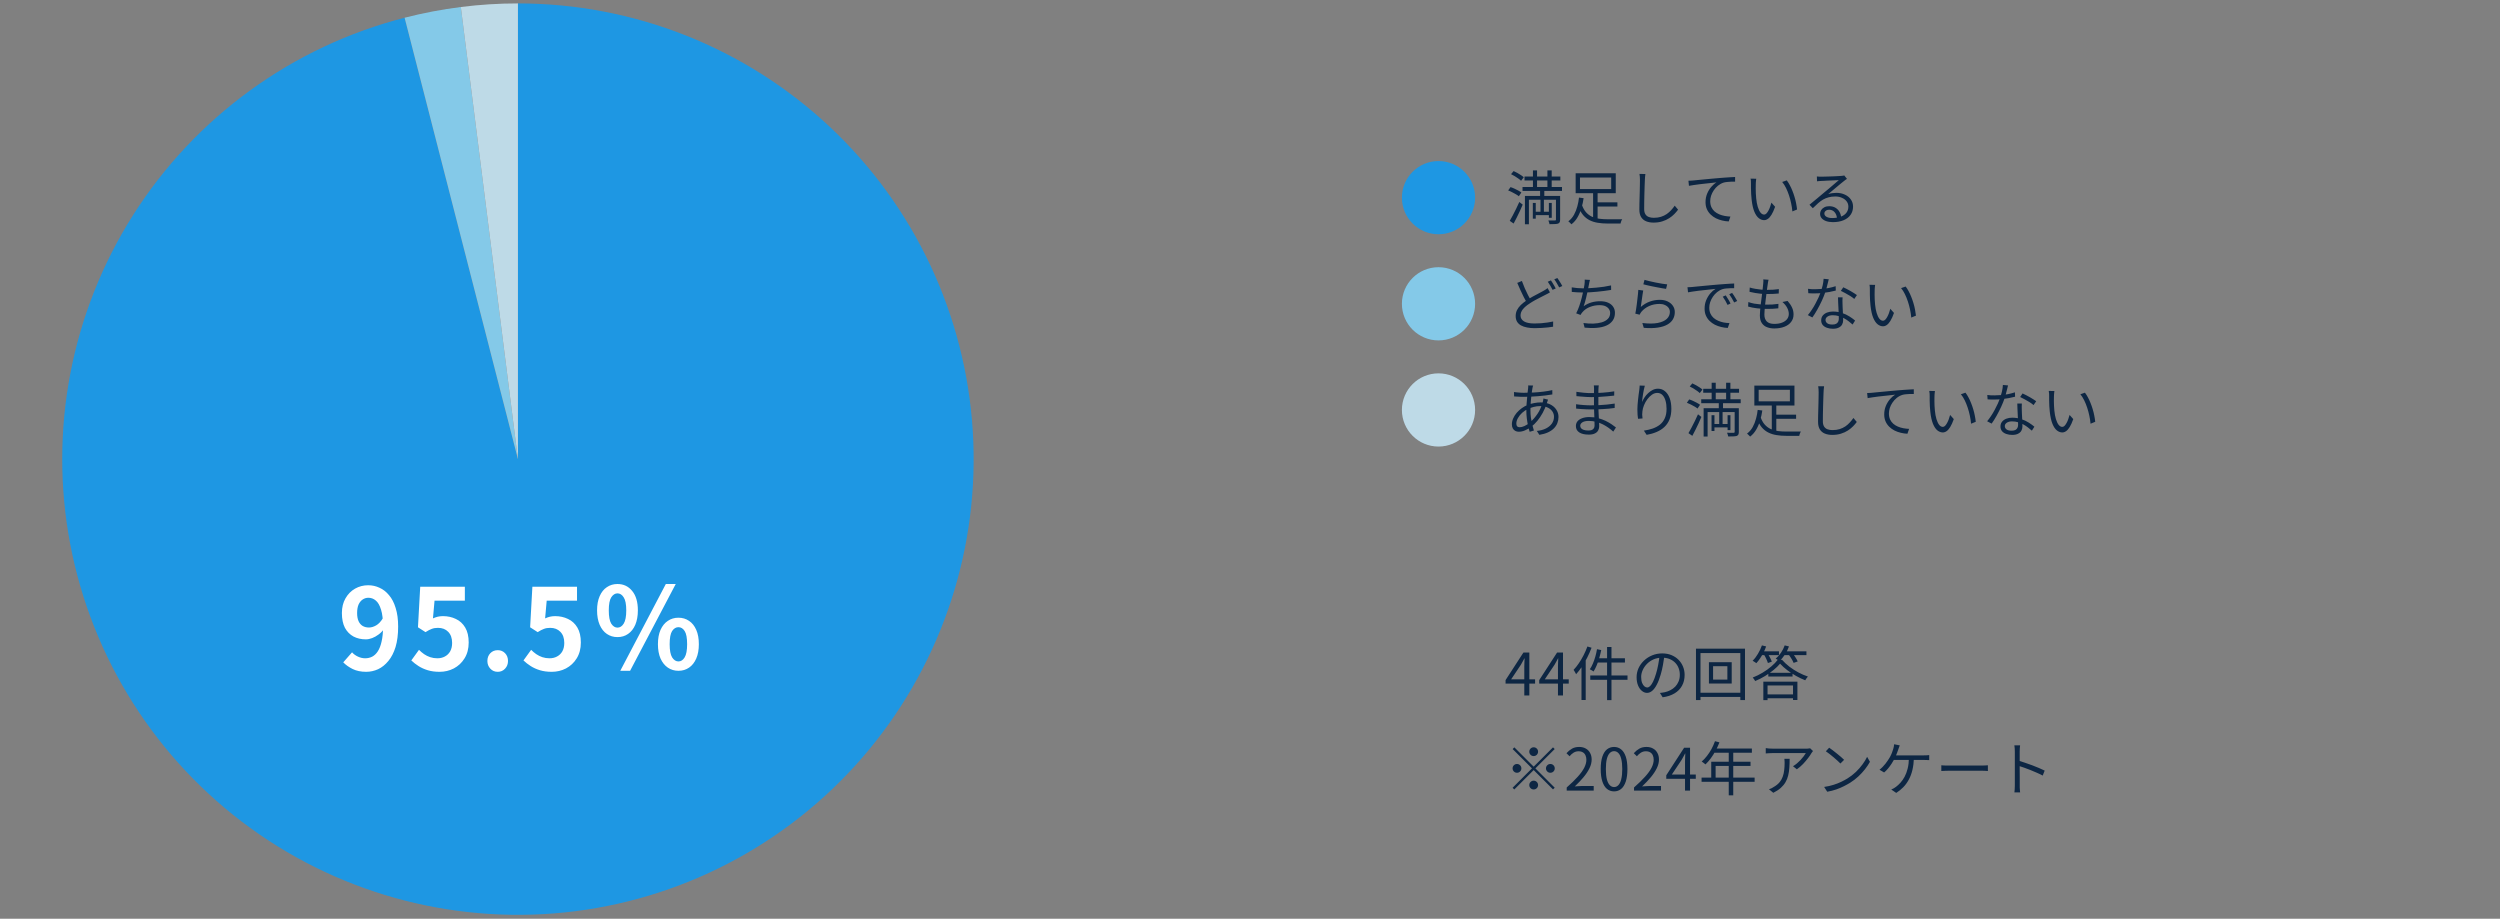 <svg width="683" height="251" viewBox="0 0 683 251" fill="none" xmlns="http://www.w3.org/2000/svg">
<rect x="0" y="0" width="683" height="251" fill="#808080" stroke="none"/>
<circle cx="393" cy="54" r="10" fill="#1E97E3"/>
<path d="M416.498 48.224H426.29V49.296H416.498V48.224ZM415.954 51.088H426.738V52.16H415.954V51.088ZM419.186 57.84H423.586V58.768H419.186V57.84ZM418.802 46.56H419.922V51.968H418.802V46.56ZM422.754 46.56H423.922V51.968H422.754V46.56ZM418.77 55.44H419.57V59.744H418.77V55.44ZM423.154 55.44H423.938V59.504H423.154V55.44ZM425.09 53.52H426.226V59.984C426.226 60.283 426.189 60.517 426.114 60.688C426.04 60.859 425.89 60.992 425.666 61.088C425.442 61.163 425.138 61.205 424.754 61.216C424.381 61.237 423.906 61.248 423.33 61.248C423.309 61.109 423.266 60.939 423.202 60.736C423.149 60.544 423.085 60.373 423.01 60.224C423.426 60.235 423.8 60.24 424.13 60.24C424.472 60.251 424.701 60.251 424.818 60.24C425 60.24 425.09 60.149 425.09 59.968V53.52ZM416.61 53.52H425.554V54.576H417.698V61.264H416.61V53.52ZM412.818 47.584L413.522 46.736C413.853 46.875 414.194 47.045 414.546 47.248C414.898 47.44 415.229 47.643 415.538 47.856C415.848 48.059 416.098 48.251 416.29 48.432L415.554 49.392C415.373 49.2 415.128 48.997 414.818 48.784C414.509 48.56 414.178 48.341 413.826 48.128C413.485 47.915 413.149 47.733 412.818 47.584ZM412.034 52.032L412.674 51.12C413.026 51.227 413.384 51.365 413.746 51.536C414.12 51.696 414.472 51.872 414.802 52.064C415.144 52.245 415.421 52.421 415.634 52.592L414.946 53.616C414.744 53.445 414.477 53.264 414.146 53.072C413.826 52.88 413.48 52.693 413.106 52.512C412.744 52.32 412.386 52.16 412.034 52.032ZM412.466 60.336C412.712 59.92 412.984 59.429 413.282 58.864C413.592 58.288 413.901 57.68 414.21 57.04C414.52 56.4 414.808 55.781 415.074 55.184L416.002 55.904C415.768 56.459 415.512 57.04 415.234 57.648C414.957 58.256 414.669 58.853 414.37 59.44C414.082 60.027 413.8 60.571 413.522 61.072L412.466 60.336ZM420.754 51.808H421.906V54.272H421.794V58.464H420.866V54.272H420.754V51.808ZM435.762 55.28H441.874V56.416H435.762V55.28ZM432.178 55.968C432.466 56.789 432.84 57.461 433.298 57.984C433.757 58.496 434.285 58.896 434.882 59.184C435.49 59.461 436.162 59.653 436.898 59.76C437.634 59.856 438.418 59.904 439.25 59.904C439.357 59.904 439.533 59.904 439.778 59.904C440.034 59.904 440.322 59.904 440.642 59.904C440.973 59.904 441.304 59.904 441.634 59.904C441.976 59.904 442.285 59.904 442.562 59.904C442.84 59.904 443.048 59.899 443.186 59.888C443.122 59.984 443.058 60.101 442.994 60.24C442.941 60.389 442.888 60.533 442.834 60.672C442.792 60.821 442.76 60.955 442.738 61.072H441.97H439.202C438.232 61.072 437.336 61.003 436.514 60.864C435.693 60.736 434.946 60.501 434.274 60.16C433.613 59.829 433.021 59.36 432.498 58.752C431.986 58.133 431.549 57.339 431.186 56.368L432.178 55.968ZM435.234 52.448H436.466V60.416L435.234 60.016V52.448ZM431.65 48.496V51.648H440.178V48.496H431.65ZM430.466 47.344H441.426V52.784H430.466V47.344ZM431.378 53.984L432.642 54.144C432.525 55.008 432.333 55.893 432.066 56.8C431.81 57.696 431.458 58.533 431.01 59.312C430.573 60.091 430.008 60.747 429.314 61.28C429.25 61.205 429.165 61.115 429.058 61.008C428.962 60.901 428.861 60.8 428.754 60.704C428.648 60.608 428.552 60.528 428.466 60.464C429.106 59.984 429.624 59.387 430.018 58.672C430.413 57.947 430.717 57.179 430.93 56.368C431.154 55.547 431.304 54.752 431.378 53.984ZM449.522 47.536C449.48 47.803 449.448 48.075 449.426 48.352C449.405 48.619 449.389 48.885 449.378 49.152C449.357 49.6 449.336 50.155 449.314 50.816C449.293 51.477 449.272 52.181 449.25 52.928C449.229 53.664 449.213 54.4 449.202 55.136C449.192 55.872 449.186 56.533 449.186 57.12C449.186 57.707 449.298 58.176 449.522 58.528C449.746 58.88 450.056 59.131 450.45 59.28C450.845 59.429 451.298 59.504 451.81 59.504C452.536 59.504 453.192 59.413 453.778 59.232C454.365 59.04 454.888 58.789 455.346 58.48C455.805 58.16 456.21 57.803 456.562 57.408C456.925 57.013 457.25 56.608 457.538 56.192L458.45 57.28C458.173 57.664 457.832 58.064 457.426 58.48C457.032 58.885 456.562 59.264 456.018 59.616C455.474 59.968 454.845 60.256 454.13 60.48C453.426 60.704 452.637 60.816 451.762 60.816C451.005 60.816 450.333 60.699 449.746 60.464C449.16 60.229 448.701 59.851 448.37 59.328C448.04 58.805 447.874 58.112 447.874 57.248C447.874 56.768 447.88 56.24 447.89 55.664C447.901 55.077 447.917 54.475 447.938 53.856C447.96 53.237 447.976 52.635 447.986 52.048C447.997 51.451 448.008 50.901 448.018 50.4C448.029 49.899 448.034 49.483 448.034 49.152C448.034 48.853 448.024 48.565 448.002 48.288C447.981 48.011 447.949 47.755 447.906 47.52L449.522 47.536ZM461.278 49.376C461.587 49.365 461.864 49.355 462.11 49.344C462.355 49.323 462.552 49.307 462.702 49.296C462.958 49.264 463.326 49.227 463.806 49.184C464.296 49.131 464.856 49.077 465.486 49.024C466.115 48.96 466.792 48.896 467.518 48.832C468.243 48.768 468.974 48.704 469.71 48.64C470.296 48.587 470.851 48.544 471.374 48.512C471.896 48.469 472.382 48.437 472.83 48.416C473.278 48.384 473.678 48.363 474.03 48.352V49.632C473.731 49.621 473.39 49.621 473.006 49.632C472.622 49.643 472.243 49.669 471.87 49.712C471.496 49.744 471.171 49.803 470.894 49.888C470.328 50.069 469.816 50.347 469.358 50.72C468.91 51.083 468.526 51.504 468.206 51.984C467.886 52.453 467.64 52.949 467.47 53.472C467.31 53.984 467.23 54.475 467.23 54.944C467.23 55.573 467.336 56.123 467.55 56.592C467.763 57.051 468.051 57.44 468.414 57.76C468.787 58.08 469.208 58.341 469.678 58.544C470.158 58.747 470.659 58.896 471.182 58.992C471.704 59.088 472.227 59.147 472.75 59.168L472.286 60.496C471.699 60.475 471.102 60.389 470.494 60.24C469.896 60.101 469.326 59.899 468.782 59.632C468.238 59.355 467.752 59.008 467.326 58.592C466.899 58.176 466.563 57.691 466.318 57.136C466.072 56.581 465.95 55.947 465.95 55.232C465.95 54.4 466.094 53.632 466.382 52.928C466.68 52.213 467.059 51.589 467.518 51.056C467.976 50.523 468.451 50.112 468.942 49.824C468.6 49.867 468.179 49.915 467.678 49.968C467.176 50.021 466.632 50.08 466.046 50.144C465.47 50.197 464.894 50.261 464.318 50.336C463.742 50.411 463.198 50.485 462.686 50.56C462.184 50.624 461.763 50.693 461.422 50.768L461.278 49.376ZM479.806 48.832C479.784 48.96 479.763 49.12 479.742 49.312C479.731 49.504 479.715 49.696 479.694 49.888C479.683 50.08 479.678 50.245 479.678 50.384C479.667 50.715 479.662 51.093 479.662 51.52C479.672 51.936 479.683 52.373 479.694 52.832C479.715 53.28 479.747 53.728 479.79 54.176C479.875 55.061 480.019 55.84 480.222 56.512C480.424 57.173 480.67 57.691 480.958 58.064C481.256 58.437 481.592 58.624 481.966 58.624C482.168 58.624 482.366 58.533 482.558 58.352C482.75 58.16 482.931 57.909 483.102 57.6C483.283 57.28 483.443 56.928 483.582 56.544C483.731 56.149 483.854 55.755 483.95 55.36L484.958 56.496C484.638 57.403 484.312 58.123 483.982 58.656C483.662 59.179 483.331 59.557 482.99 59.792C482.659 60.027 482.312 60.144 481.95 60.144C481.448 60.144 480.963 59.963 480.494 59.6C480.024 59.227 479.619 58.629 479.278 57.808C478.936 56.976 478.691 55.872 478.542 54.496C478.488 54.027 478.446 53.52 478.414 52.976C478.392 52.432 478.376 51.915 478.366 51.424C478.366 50.933 478.366 50.533 478.366 50.224C478.366 50.043 478.36 49.808 478.35 49.52C478.339 49.232 478.307 48.992 478.254 48.8L479.806 48.832ZM488.142 49.28C488.43 49.643 488.702 50.069 488.958 50.56C489.224 51.04 489.464 51.557 489.678 52.112C489.902 52.656 490.099 53.221 490.27 53.808C490.451 54.395 490.595 54.981 490.702 55.568C490.819 56.144 490.904 56.699 490.958 57.232L489.678 57.76C489.614 57.035 489.502 56.299 489.342 55.552C489.182 54.795 488.984 54.064 488.75 53.36C488.515 52.645 488.243 51.973 487.934 51.344C487.624 50.715 487.278 50.171 486.894 49.712L488.142 49.28ZM496.366 48.208C496.547 48.229 496.739 48.245 496.942 48.256C497.155 48.267 497.342 48.272 497.502 48.272C497.662 48.272 497.923 48.267 498.286 48.256C498.659 48.245 499.075 48.235 499.534 48.224C500.003 48.203 500.467 48.187 500.926 48.176C501.395 48.155 501.811 48.133 502.174 48.112C502.547 48.091 502.819 48.075 502.99 48.064C503.224 48.043 503.406 48.021 503.534 48C503.662 47.979 503.768 47.957 503.854 47.936L504.59 48.864C504.451 48.96 504.302 49.061 504.142 49.168C503.992 49.275 503.843 49.392 503.694 49.52C503.491 49.669 503.219 49.888 502.878 50.176C502.536 50.453 502.158 50.768 501.742 51.12C501.336 51.461 500.936 51.797 500.542 52.128C500.147 52.459 499.79 52.757 499.47 53.024C499.843 52.896 500.216 52.811 500.59 52.768C500.974 52.715 501.342 52.688 501.694 52.688C502.579 52.688 503.363 52.853 504.046 53.184C504.739 53.504 505.278 53.947 505.662 54.512C506.056 55.077 506.254 55.723 506.254 56.448C506.254 57.301 506.03 58.048 505.582 58.688C505.134 59.328 504.499 59.819 503.678 60.16C502.856 60.512 501.88 60.688 500.75 60.688C500.024 60.688 499.4 60.592 498.878 60.4C498.355 60.208 497.95 59.941 497.662 59.6C497.384 59.259 497.246 58.864 497.246 58.416C497.246 58.053 497.347 57.712 497.55 57.392C497.752 57.072 498.04 56.816 498.414 56.624C498.787 56.432 499.219 56.336 499.71 56.336C500.424 56.336 501.016 56.485 501.486 56.784C501.955 57.072 502.318 57.456 502.574 57.936C502.83 58.405 502.974 58.912 503.006 59.456L501.854 59.648C501.811 58.965 501.598 58.405 501.214 57.968C500.84 57.52 500.334 57.296 499.694 57.296C499.331 57.296 499.027 57.397 498.782 57.6C498.536 57.803 498.414 58.043 498.414 58.32C498.414 58.704 498.611 59.008 499.006 59.232C499.4 59.456 499.912 59.568 500.542 59.568C501.448 59.568 502.232 59.445 502.894 59.2C503.566 58.955 504.078 58.597 504.43 58.128C504.792 57.659 504.974 57.093 504.974 56.432C504.974 55.909 504.819 55.44 504.51 55.024C504.2 54.608 503.774 54.283 503.23 54.048C502.696 53.803 502.083 53.68 501.39 53.68C500.718 53.68 500.115 53.755 499.582 53.904C499.048 54.043 498.547 54.245 498.078 54.512C497.619 54.779 497.16 55.115 496.702 55.52C496.254 55.915 495.774 56.368 495.262 56.88L494.35 55.936C494.68 55.669 495.043 55.371 495.438 55.04C495.843 54.699 496.248 54.363 496.654 54.032C497.059 53.691 497.432 53.376 497.774 53.088C498.126 52.789 498.419 52.544 498.654 52.352C498.878 52.171 499.155 51.941 499.486 51.664C499.827 51.376 500.179 51.077 500.542 50.768C500.904 50.459 501.246 50.165 501.566 49.888C501.896 49.611 502.163 49.387 502.366 49.216C502.195 49.216 501.944 49.227 501.614 49.248C501.283 49.259 500.915 49.275 500.51 49.296C500.104 49.307 499.699 49.323 499.294 49.344C498.899 49.365 498.536 49.387 498.206 49.408C497.886 49.419 497.64 49.429 497.47 49.44C497.299 49.451 497.123 49.461 496.942 49.472C496.76 49.483 496.584 49.504 496.414 49.536L496.366 48.208Z" fill="#0D2643"/>
<circle cx="393" cy="83" r="10" fill="#84C9E8"/>
<path d="M423.442 79.88C423.272 79.987 423.085 80.093 422.882 80.2C422.68 80.307 422.461 80.419 422.226 80.536C421.864 80.728 421.437 80.947 420.946 81.192C420.456 81.437 419.933 81.709 419.378 82.008C418.834 82.307 418.306 82.632 417.794 82.984C417.048 83.464 416.461 83.971 416.034 84.504C415.618 85.037 415.41 85.608 415.41 86.216C415.41 86.877 415.725 87.405 416.354 87.8C416.984 88.184 417.933 88.376 419.202 88.376C419.789 88.376 420.397 88.355 421.026 88.312C421.656 88.259 422.258 88.189 422.834 88.104C423.421 88.019 423.917 87.928 424.322 87.832L424.306 89.256C423.912 89.331 423.448 89.395 422.914 89.448C422.381 89.512 421.805 89.56 421.186 89.592C420.568 89.635 419.922 89.656 419.25 89.656C418.504 89.656 417.816 89.592 417.186 89.464C416.557 89.347 416.008 89.16 415.538 88.904C415.08 88.648 414.722 88.312 414.466 87.896C414.21 87.469 414.082 86.957 414.082 86.36C414.082 85.773 414.2 85.235 414.434 84.744C414.68 84.243 415.032 83.768 415.49 83.32C415.96 82.872 416.504 82.44 417.122 82.024C417.666 81.651 418.221 81.309 418.786 81C419.352 80.691 419.885 80.408 420.386 80.152C420.898 79.885 421.325 79.656 421.666 79.464C421.89 79.336 422.093 79.213 422.274 79.096C422.456 78.979 422.632 78.851 422.802 78.712L423.442 79.88ZM415.778 76.76C416.024 77.443 416.29 78.115 416.578 78.776C416.866 79.427 417.154 80.035 417.442 80.6C417.73 81.165 417.997 81.661 418.242 82.088L417.154 82.744C416.888 82.307 416.605 81.789 416.306 81.192C416.008 80.595 415.704 79.96 415.394 79.288C415.096 78.616 414.802 77.949 414.514 77.288L415.778 76.76ZM423.714 76.6C423.853 76.792 424.002 77.021 424.162 77.288C424.322 77.544 424.477 77.805 424.626 78.072C424.786 78.339 424.92 78.584 425.026 78.808L424.162 79.192C424.002 78.861 423.8 78.483 423.554 78.056C423.309 77.629 423.074 77.267 422.85 76.968L423.714 76.6ZM425.474 75.96C425.624 76.152 425.778 76.381 425.938 76.648C426.109 76.915 426.274 77.181 426.434 77.448C426.594 77.704 426.722 77.933 426.818 78.136L425.97 78.52C425.789 78.179 425.576 77.8 425.33 77.384C425.096 76.968 424.861 76.611 424.626 76.312L425.474 75.96ZM434.37 76.472C434.306 76.685 434.253 76.909 434.21 77.144C434.168 77.379 434.125 77.603 434.082 77.816C434.029 78.072 433.965 78.392 433.89 78.776C433.826 79.149 433.741 79.56 433.634 80.008C433.538 80.445 433.437 80.888 433.33 81.336C433.224 81.784 433.112 82.211 432.994 82.616C432.888 83.011 432.776 83.357 432.658 83.656C433.362 83.165 434.077 82.819 434.802 82.616C435.538 82.403 436.328 82.296 437.17 82.296C438.024 82.296 438.749 82.429 439.346 82.696C439.944 82.963 440.402 83.336 440.722 83.816C441.042 84.285 441.202 84.835 441.202 85.464C441.202 86.296 441 87 440.594 87.576C440.189 88.152 439.618 88.605 438.882 88.936C438.146 89.267 437.272 89.475 436.258 89.56C435.256 89.656 434.141 89.64 432.914 89.512L432.594 88.248C433.522 88.376 434.418 88.429 435.282 88.408C436.157 88.376 436.936 88.259 437.618 88.056C438.312 87.843 438.861 87.528 439.266 87.112C439.682 86.696 439.89 86.157 439.89 85.496C439.89 84.899 439.645 84.397 439.154 83.992C438.674 83.576 437.965 83.368 437.026 83.368C436.077 83.368 435.186 83.533 434.354 83.864C433.522 84.184 432.84 84.664 432.306 85.304C432.21 85.421 432.12 85.539 432.034 85.656C431.96 85.763 431.885 85.891 431.81 86.04L430.61 85.608C430.92 85.011 431.202 84.344 431.458 83.608C431.714 82.861 431.938 82.109 432.13 81.352C432.322 80.595 432.482 79.901 432.61 79.272C432.738 78.632 432.829 78.115 432.882 77.72C432.914 77.464 432.936 77.235 432.946 77.032C432.957 76.829 432.957 76.616 432.946 76.392L434.37 76.472ZM429.394 78.504C429.821 78.579 430.312 78.643 430.866 78.696C431.432 78.749 431.954 78.776 432.434 78.776C432.946 78.776 433.517 78.76 434.146 78.728C434.776 78.696 435.432 78.648 436.114 78.584C436.797 78.52 437.48 78.44 438.162 78.344C438.856 78.237 439.517 78.115 440.146 77.976L440.162 79.208C439.597 79.304 438.978 79.395 438.306 79.48C437.645 79.565 436.968 79.64 436.274 79.704C435.581 79.768 434.904 79.821 434.242 79.864C433.592 79.896 432.994 79.912 432.45 79.912C431.906 79.912 431.378 79.896 430.866 79.864C430.365 79.832 429.88 79.795 429.41 79.752L429.394 78.504ZM449.282 76.456C449.624 76.563 450.066 76.68 450.61 76.808C451.165 76.936 451.746 77.064 452.354 77.192C452.973 77.309 453.56 77.416 454.114 77.512C454.669 77.597 455.122 77.656 455.474 77.688L455.17 78.92C454.872 78.877 454.504 78.819 454.066 78.744C453.64 78.669 453.181 78.584 452.69 78.488C452.2 78.392 451.714 78.296 451.234 78.2C450.754 78.093 450.317 77.997 449.922 77.912C449.528 77.816 449.208 77.736 448.962 77.672L449.282 76.456ZM448.93 79.368C448.877 79.645 448.818 79.987 448.754 80.392C448.701 80.787 448.642 81.203 448.578 81.64C448.514 82.077 448.456 82.493 448.402 82.888C448.349 83.283 448.301 83.608 448.258 83.864C449.037 83.192 449.858 82.701 450.722 82.392C451.597 82.072 452.514 81.912 453.474 81.912C454.296 81.912 455.01 82.061 455.618 82.36C456.226 82.648 456.701 83.048 457.042 83.56C457.384 84.061 457.554 84.627 457.554 85.256C457.554 85.971 457.389 86.621 457.058 87.208C456.738 87.784 456.232 88.269 455.538 88.664C454.856 89.059 453.981 89.336 452.914 89.496C451.848 89.667 450.568 89.688 449.074 89.56L448.69 88.248C450.386 88.451 451.789 88.445 452.898 88.232C454.008 88.008 454.834 87.635 455.378 87.112C455.933 86.579 456.21 85.949 456.21 85.224C456.21 84.797 456.088 84.419 455.842 84.088C455.597 83.757 455.261 83.501 454.834 83.32C454.418 83.128 453.938 83.032 453.394 83.032C452.349 83.032 451.4 83.224 450.546 83.608C449.704 83.981 449 84.504 448.434 85.176C448.317 85.315 448.221 85.453 448.146 85.592C448.072 85.72 448.008 85.848 447.954 85.976L446.77 85.688C446.834 85.389 446.898 85.032 446.962 84.616C447.026 84.189 447.09 83.736 447.154 83.256C447.218 82.765 447.277 82.275 447.33 81.784C447.394 81.293 447.448 80.824 447.49 80.376C447.533 79.917 447.565 79.523 447.586 79.192L448.93 79.368ZM461.022 78.472C461.32 78.461 461.592 78.451 461.838 78.44C462.094 78.419 462.296 78.403 462.446 78.392C462.702 78.36 463.07 78.323 463.55 78.28C464.04 78.227 464.6 78.173 465.23 78.12C465.859 78.056 466.536 77.992 467.262 77.928C467.987 77.864 468.718 77.8 469.454 77.736C470.04 77.683 470.595 77.64 471.118 77.608C471.64 77.565 472.126 77.533 472.574 77.512C473.022 77.48 473.422 77.459 473.774 77.448V78.728C473.475 78.728 473.134 78.733 472.75 78.744C472.366 78.755 471.987 78.776 471.614 78.808C471.24 78.84 470.915 78.899 470.638 78.984C470.072 79.165 469.56 79.443 469.102 79.816C468.654 80.179 468.27 80.6 467.95 81.08C467.63 81.56 467.384 82.056 467.214 82.568C467.054 83.08 466.974 83.576 466.974 84.056C466.974 84.675 467.08 85.219 467.294 85.688C467.507 86.147 467.795 86.536 468.158 86.856C468.531 87.176 468.952 87.437 469.422 87.64C469.891 87.843 470.387 87.997 470.91 88.104C471.443 88.2 471.971 88.253 472.494 88.264L472.03 89.592C471.432 89.571 470.835 89.485 470.238 89.336C469.64 89.197 469.07 88.995 468.526 88.728C467.982 88.451 467.496 88.104 467.07 87.688C466.643 87.272 466.307 86.787 466.062 86.232C465.816 85.677 465.694 85.043 465.694 84.328C465.694 83.496 465.838 82.728 466.126 82.024C466.424 81.309 466.803 80.685 467.262 80.152C467.72 79.619 468.195 79.208 468.686 78.92C468.344 78.963 467.918 79.011 467.406 79.064C466.904 79.117 466.366 79.176 465.79 79.24C465.214 79.293 464.632 79.357 464.046 79.432C463.47 79.507 462.931 79.581 462.43 79.656C461.928 79.72 461.507 79.789 461.166 79.864L461.022 78.472ZM471.47 80.696C471.587 80.867 471.726 81.085 471.886 81.352C472.056 81.608 472.222 81.875 472.382 82.152C472.542 82.419 472.675 82.675 472.782 82.92L471.966 83.304C471.784 82.909 471.582 82.52 471.358 82.136C471.134 81.741 470.899 81.379 470.654 81.048L471.47 80.696ZM473.214 80.024C473.342 80.195 473.491 80.408 473.662 80.664C473.832 80.92 473.998 81.187 474.158 81.464C474.328 81.731 474.478 81.987 474.606 82.232L473.774 82.632C473.582 82.237 473.368 81.848 473.134 81.464C472.91 81.08 472.675 80.723 472.43 80.392L473.214 80.024ZM483.166 76.424C483.112 76.637 483.07 76.835 483.038 77.016C483.016 77.187 482.99 77.363 482.958 77.544C482.915 77.843 482.862 78.216 482.798 78.664C482.744 79.112 482.68 79.603 482.606 80.136C482.542 80.669 482.472 81.219 482.398 81.784C482.334 82.349 482.27 82.899 482.206 83.432C482.152 83.965 482.11 84.451 482.078 84.888C482.046 85.325 482.03 85.688 482.03 85.976C482.03 86.755 482.248 87.368 482.686 87.816C483.134 88.264 483.811 88.488 484.718 88.488C485.539 88.488 486.243 88.376 486.83 88.152C487.427 87.928 487.886 87.613 488.206 87.208C488.536 86.792 488.702 86.312 488.702 85.768C488.702 85.235 488.558 84.685 488.27 84.12C487.982 83.544 487.544 83.005 486.958 82.504L488.366 82.216C488.91 82.824 489.315 83.421 489.582 84.008C489.859 84.584 489.998 85.219 489.998 85.912C489.998 86.701 489.774 87.384 489.326 87.96C488.888 88.536 488.275 88.973 487.486 89.272C486.696 89.581 485.774 89.736 484.718 89.736C483.992 89.736 483.331 89.619 482.734 89.384C482.147 89.16 481.678 88.787 481.326 88.264C480.974 87.741 480.798 87.043 480.798 86.168C480.798 85.827 480.819 85.379 480.862 84.824C480.915 84.269 480.979 83.667 481.054 83.016C481.139 82.355 481.224 81.683 481.31 81C481.406 80.307 481.486 79.656 481.55 79.048C481.624 78.44 481.678 77.912 481.71 77.464C481.742 77.187 481.758 76.968 481.758 76.808C481.758 76.637 481.747 76.477 481.726 76.328L483.166 76.424ZM478.03 78.552C478.488 78.691 478.99 78.808 479.534 78.904C480.078 79 480.627 79.075 481.182 79.128C481.736 79.171 482.248 79.192 482.718 79.192C483.336 79.192 483.918 79.176 484.462 79.144C485.016 79.112 485.523 79.059 485.982 78.984L485.95 80.184C485.438 80.227 484.931 80.264 484.43 80.296C483.928 80.317 483.352 80.328 482.702 80.328C482.232 80.328 481.72 80.307 481.166 80.264C480.611 80.211 480.056 80.136 479.502 80.04C478.947 79.944 478.435 79.837 477.966 79.72L478.03 78.552ZM477.646 82.52C478.158 82.701 478.696 82.845 479.262 82.952C479.838 83.048 480.403 83.117 480.958 83.16C481.512 83.203 482.04 83.224 482.542 83.224C483.086 83.224 483.635 83.213 484.19 83.192C484.755 83.16 485.315 83.101 485.87 83.016L485.838 84.232C485.315 84.296 484.798 84.339 484.286 84.36C483.774 84.381 483.246 84.392 482.702 84.392C481.838 84.392 480.947 84.339 480.03 84.232C479.123 84.125 478.307 83.965 477.582 83.752L477.646 82.52ZM493.95 78.904C494.248 78.947 494.563 78.979 494.894 79C495.224 79.011 495.56 79.016 495.902 79.016C496.488 79.016 497.091 78.989 497.71 78.936C498.339 78.883 498.974 78.797 499.614 78.68C500.254 78.552 500.883 78.387 501.502 78.184L501.534 79.384C501.011 79.523 500.435 79.651 499.806 79.768C499.187 79.885 498.542 79.981 497.87 80.056C497.208 80.12 496.552 80.152 495.902 80.152C495.614 80.152 495.304 80.152 494.974 80.152C494.654 80.141 494.339 80.125 494.03 80.104L493.95 78.904ZM499.614 76.296C499.55 76.552 499.47 76.877 499.374 77.272C499.278 77.667 499.171 78.083 499.054 78.52C498.947 78.947 498.83 79.352 498.702 79.736C498.446 80.504 498.12 81.315 497.726 82.168C497.331 83.011 496.91 83.832 496.462 84.632C496.014 85.432 495.571 86.131 495.134 86.728L493.902 86.088C494.254 85.672 494.606 85.197 494.958 84.664C495.32 84.131 495.656 83.571 495.966 82.984C496.286 82.397 496.574 81.821 496.83 81.256C497.086 80.691 497.299 80.173 497.47 79.704C497.64 79.192 497.8 78.616 497.95 77.976C498.099 77.325 498.184 76.723 498.206 76.168L499.614 76.296ZM503.39 81.24C503.379 81.571 503.368 81.869 503.358 82.136C503.358 82.392 503.363 82.669 503.374 82.968C503.384 83.224 503.395 83.555 503.406 83.96C503.427 84.355 503.448 84.776 503.47 85.224C503.491 85.661 503.507 86.083 503.518 86.488C503.539 86.893 503.55 87.229 503.55 87.496C503.55 87.923 503.454 88.312 503.262 88.664C503.07 89.016 502.766 89.293 502.35 89.496C501.944 89.709 501.411 89.816 500.75 89.816C500.163 89.816 499.63 89.731 499.15 89.56C498.67 89.4 498.28 89.149 497.982 88.808C497.694 88.467 497.55 88.035 497.55 87.512C497.55 87.011 497.688 86.584 497.966 86.232C498.254 85.869 498.638 85.592 499.118 85.4C499.608 85.208 500.152 85.112 500.75 85.112C501.646 85.112 502.467 85.24 503.214 85.496C503.971 85.741 504.648 86.056 505.246 86.44C505.854 86.824 506.376 87.203 506.814 87.576L506.126 88.664C505.816 88.387 505.47 88.099 505.086 87.8C504.712 87.501 504.296 87.229 503.838 86.984C503.379 86.728 502.888 86.52 502.366 86.36C501.843 86.2 501.288 86.12 500.702 86.12C500.115 86.12 499.64 86.243 499.278 86.488C498.915 86.733 498.734 87.037 498.734 87.4C498.734 87.773 498.888 88.077 499.198 88.312C499.507 88.547 499.971 88.664 500.59 88.664C501.038 88.664 501.39 88.595 501.646 88.456C501.902 88.307 502.083 88.115 502.19 87.88C502.307 87.635 502.366 87.368 502.366 87.08C502.366 86.781 502.355 86.392 502.334 85.912C502.323 85.432 502.302 84.92 502.27 84.376C502.248 83.821 502.222 83.272 502.19 82.728C502.168 82.173 502.152 81.677 502.142 81.24H503.39ZM506.59 81.672C506.302 81.416 505.939 81.149 505.502 80.872C505.064 80.595 504.611 80.333 504.142 80.088C503.683 79.832 503.278 79.624 502.926 79.464L503.582 78.488C503.87 78.616 504.19 78.771 504.542 78.952C504.894 79.133 505.246 79.325 505.598 79.528C505.95 79.731 506.275 79.928 506.574 80.12C506.883 80.301 507.128 80.467 507.31 80.616L506.59 81.672ZM512.286 77.832C512.264 77.96 512.243 78.12 512.222 78.312C512.211 78.504 512.195 78.696 512.174 78.888C512.163 79.08 512.158 79.245 512.158 79.384C512.147 79.715 512.142 80.093 512.142 80.52C512.152 80.936 512.163 81.373 512.174 81.832C512.195 82.28 512.227 82.728 512.27 83.176C512.355 84.061 512.499 84.84 512.702 85.512C512.904 86.173 513.15 86.691 513.438 87.064C513.736 87.437 514.072 87.624 514.446 87.624C514.648 87.624 514.846 87.533 515.038 87.352C515.23 87.16 515.411 86.909 515.582 86.6C515.763 86.28 515.923 85.928 516.062 85.544C516.211 85.149 516.334 84.755 516.43 84.36L517.438 85.496C517.118 86.403 516.792 87.123 516.462 87.656C516.142 88.179 515.811 88.557 515.47 88.792C515.139 89.027 514.792 89.144 514.43 89.144C513.928 89.144 513.443 88.963 512.974 88.6C512.504 88.227 512.099 87.629 511.758 86.808C511.416 85.976 511.171 84.872 511.022 83.496C510.968 83.027 510.926 82.52 510.894 81.976C510.872 81.432 510.856 80.915 510.846 80.424C510.846 79.933 510.846 79.533 510.846 79.224C510.846 79.043 510.84 78.808 510.83 78.52C510.819 78.232 510.787 77.992 510.734 77.8L512.286 77.832ZM520.622 78.28C520.91 78.643 521.182 79.069 521.438 79.56C521.704 80.04 521.944 80.557 522.158 81.112C522.382 81.656 522.579 82.221 522.75 82.808C522.931 83.395 523.075 83.981 523.182 84.568C523.299 85.144 523.384 85.699 523.438 86.232L522.158 86.76C522.094 86.035 521.982 85.299 521.822 84.552C521.662 83.795 521.464 83.064 521.23 82.36C520.995 81.645 520.723 80.973 520.414 80.344C520.104 79.715 519.758 79.171 519.374 78.712L520.622 78.28Z" fill="#0D2643"/>
<circle cx="393" cy="112" r="10" fill="#BEDAE7"/>
<path d="M418.854 105.328C418.812 105.424 418.774 105.541 418.742 105.68C418.721 105.808 418.694 105.931 418.662 106.048C418.577 106.485 418.492 107.04 418.406 107.712C418.321 108.384 418.252 109.104 418.198 109.872C418.145 110.629 418.118 111.376 418.118 112.112C418.118 112.795 418.161 113.461 418.246 114.112C418.342 114.763 418.46 115.387 418.598 115.984C418.748 116.571 418.902 117.115 419.062 117.616L417.91 117.968C417.75 117.488 417.601 116.933 417.462 116.304C417.324 115.664 417.212 114.997 417.126 114.304C417.041 113.6 416.998 112.912 416.998 112.24C416.998 111.685 417.014 111.12 417.046 110.544C417.089 109.968 417.137 109.408 417.19 108.864C417.244 108.309 417.292 107.792 417.334 107.312C417.388 106.832 417.436 106.416 417.478 106.064C417.489 105.925 417.5 105.787 417.51 105.648C417.521 105.509 417.521 105.392 417.51 105.296L418.854 105.328ZM416.262 107.312C417.201 107.312 418.129 107.285 419.046 107.232C419.964 107.179 420.844 107.099 421.686 106.992C422.54 106.885 423.34 106.747 424.086 106.576L424.102 107.76C423.526 107.856 422.902 107.947 422.23 108.032C421.569 108.107 420.892 108.176 420.198 108.24C419.505 108.293 418.822 108.336 418.15 108.368C417.478 108.4 416.844 108.416 416.246 108.416C416.022 108.416 415.75 108.411 415.43 108.4C415.11 108.379 414.79 108.363 414.47 108.352C414.15 108.331 413.878 108.315 413.654 108.304L413.622 107.104C413.814 107.136 414.076 107.168 414.406 107.2C414.737 107.232 415.073 107.259 415.414 107.28C415.756 107.301 416.038 107.312 416.262 107.312ZM422.934 109.184C422.902 109.248 422.865 109.339 422.822 109.456C422.79 109.563 422.753 109.675 422.71 109.792C422.678 109.899 422.646 110 422.614 110.096C422.294 111.077 421.91 111.979 421.462 112.8C421.014 113.611 420.529 114.336 420.006 114.976C419.484 115.605 418.945 116.133 418.39 116.56C417.868 116.955 417.302 117.285 416.694 117.552C416.086 117.819 415.5 117.952 414.934 117.952C414.593 117.952 414.278 117.877 413.99 117.728C413.702 117.579 413.473 117.355 413.302 117.056C413.132 116.757 413.046 116.384 413.046 115.936C413.046 115.392 413.164 114.853 413.398 114.32C413.633 113.776 413.953 113.264 414.358 112.784C414.774 112.304 415.244 111.877 415.766 111.504C416.3 111.12 416.865 110.811 417.462 110.576C417.985 110.384 418.55 110.229 419.158 110.112C419.777 109.995 420.342 109.936 420.854 109.936C421.868 109.936 422.742 110.112 423.478 110.464C424.214 110.816 424.78 111.296 425.174 111.904C425.58 112.501 425.782 113.173 425.782 113.92C425.782 114.496 425.681 115.045 425.478 115.568C425.286 116.091 424.977 116.571 424.55 117.008C424.134 117.435 423.596 117.803 422.934 118.112C422.273 118.421 421.478 118.651 420.55 118.8L419.862 117.728C420.833 117.632 421.665 117.408 422.358 117.056C423.052 116.704 423.59 116.256 423.974 115.712C424.358 115.168 424.55 114.549 424.55 113.856C424.55 113.333 424.406 112.853 424.118 112.416C423.83 111.979 423.409 111.627 422.854 111.36C422.31 111.083 421.638 110.944 420.838 110.944C420.166 110.944 419.542 111.024 418.966 111.184C418.401 111.344 417.916 111.515 417.51 111.696C416.913 111.963 416.364 112.32 415.862 112.768C415.372 113.216 414.982 113.701 414.694 114.224C414.406 114.736 414.262 115.237 414.262 115.728C414.262 116.059 414.337 116.309 414.486 116.48C414.646 116.64 414.876 116.72 415.174 116.72C415.569 116.72 416.012 116.608 416.502 116.384C417.004 116.16 417.516 115.819 418.038 115.36C418.753 114.741 419.414 113.984 420.022 113.088C420.641 112.192 421.132 111.093 421.494 109.792C421.516 109.707 421.537 109.611 421.558 109.504C421.58 109.397 421.601 109.285 421.622 109.168C421.654 109.051 421.67 108.949 421.67 108.864L422.934 109.184ZM436.79 105.296C436.769 105.435 436.748 105.589 436.726 105.76C436.716 105.931 436.705 106.133 436.694 106.368C436.694 106.528 436.689 106.768 436.678 107.088C436.678 107.408 436.678 107.771 436.678 108.176C436.678 108.571 436.678 108.971 436.678 109.376C436.678 109.781 436.678 110.155 436.678 110.496C436.678 111.029 436.689 111.589 436.71 112.176C436.732 112.763 436.758 113.333 436.79 113.888C436.822 114.443 436.849 114.949 436.87 115.408C436.892 115.867 436.902 116.229 436.902 116.496C436.902 116.869 436.812 117.227 436.63 117.568C436.46 117.909 436.166 118.187 435.75 118.4C435.345 118.624 434.79 118.736 434.086 118.736C432.934 118.736 432.054 118.533 431.446 118.128C430.838 117.733 430.534 117.152 430.534 116.384C430.534 115.893 430.678 115.467 430.966 115.104C431.265 114.741 431.692 114.459 432.246 114.256C432.801 114.043 433.462 113.936 434.23 113.936C435.073 113.936 435.862 114.037 436.598 114.24C437.345 114.432 438.028 114.677 438.646 114.976C439.265 115.275 439.814 115.589 440.294 115.92C440.774 116.24 441.169 116.528 441.478 116.784L440.742 117.92C440.38 117.579 439.958 117.237 439.478 116.896C439.009 116.555 438.492 116.24 437.926 115.952C437.372 115.664 436.769 115.435 436.118 115.264C435.478 115.083 434.796 114.992 434.07 114.992C433.302 114.992 432.716 115.12 432.31 115.376C431.916 115.632 431.718 115.947 431.718 116.32C431.718 116.555 431.793 116.773 431.942 116.976C432.092 117.168 432.332 117.323 432.662 117.44C432.993 117.557 433.42 117.616 433.942 117.616C434.252 117.616 434.534 117.579 434.79 117.504C435.046 117.419 435.249 117.275 435.398 117.072C435.558 116.869 435.638 116.587 435.638 116.224C435.638 115.915 435.628 115.515 435.606 115.024C435.596 114.523 435.58 113.995 435.558 113.44C435.537 112.875 435.516 112.331 435.494 111.808C435.484 111.285 435.478 110.848 435.478 110.496C435.478 110.133 435.478 109.765 435.478 109.392C435.478 109.008 435.478 108.629 435.478 108.256C435.478 107.883 435.478 107.525 435.478 107.184C435.489 106.843 435.494 106.533 435.494 106.256C435.494 106.128 435.489 105.963 435.478 105.76C435.468 105.557 435.452 105.403 435.43 105.296H436.79ZM430.662 107.04C430.929 107.083 431.238 107.125 431.59 107.168C431.942 107.211 432.31 107.253 432.694 107.296C433.089 107.328 433.462 107.355 433.814 107.376C434.177 107.387 434.492 107.392 434.758 107.392C435.772 107.392 436.806 107.355 437.862 107.28C438.929 107.205 439.98 107.083 441.014 106.912L440.998 108.08C440.412 108.144 439.772 108.208 439.078 108.272C438.385 108.336 437.67 108.389 436.934 108.432C436.209 108.475 435.489 108.496 434.774 108.496C434.401 108.496 433.958 108.48 433.446 108.448C432.934 108.416 432.428 108.379 431.926 108.336C431.436 108.293 431.02 108.256 430.678 108.224L430.662 107.04ZM430.582 110.432C430.87 110.475 431.19 110.517 431.542 110.56C431.894 110.603 432.257 110.635 432.63 110.656C433.004 110.677 433.361 110.699 433.702 110.72C434.044 110.731 434.348 110.736 434.614 110.736C435.393 110.736 436.145 110.72 436.87 110.688C437.606 110.645 438.326 110.592 439.03 110.528C439.745 110.453 440.449 110.363 441.142 110.256L441.126 111.456C440.593 111.531 440.06 111.595 439.526 111.648C439.004 111.691 438.476 111.728 437.942 111.76C437.42 111.792 436.881 111.819 436.326 111.84C435.782 111.851 435.206 111.856 434.598 111.856C434.236 111.856 433.814 111.845 433.334 111.824C432.865 111.803 432.385 111.776 431.894 111.744C431.414 111.712 430.982 111.675 430.598 111.632L430.582 110.432ZM449.366 105.376C449.281 105.675 449.196 106.021 449.11 106.416C449.036 106.8 448.961 107.205 448.886 107.632C448.822 108.048 448.764 108.448 448.71 108.832C448.668 109.216 448.636 109.547 448.614 109.824C448.785 109.419 449.009 109.003 449.286 108.576C449.564 108.149 449.894 107.76 450.278 107.408C450.662 107.045 451.078 106.752 451.526 106.528C451.985 106.304 452.465 106.192 452.966 106.192C453.681 106.192 454.31 106.416 454.854 106.864C455.409 107.312 455.841 107.947 456.15 108.768C456.46 109.589 456.614 110.56 456.614 111.68C456.614 112.789 456.449 113.755 456.118 114.576C455.788 115.387 455.324 116.075 454.726 116.64C454.129 117.205 453.414 117.664 452.582 118.016C451.761 118.368 450.854 118.629 449.862 118.8L449.11 117.648C449.974 117.52 450.78 117.328 451.526 117.072C452.284 116.805 452.945 116.448 453.51 116C454.076 115.541 454.513 114.96 454.822 114.256C455.142 113.552 455.302 112.699 455.302 111.696C455.302 110.853 455.206 110.107 455.014 109.456C454.822 108.795 454.54 108.277 454.166 107.904C453.793 107.531 453.324 107.344 452.758 107.344C452.257 107.344 451.777 107.504 451.318 107.824C450.86 108.144 450.438 108.56 450.054 109.072C449.681 109.573 449.377 110.117 449.142 110.704C448.908 111.28 448.764 111.829 448.71 112.352C448.668 112.661 448.646 112.965 448.646 113.264C448.657 113.563 448.689 113.915 448.742 114.32L447.51 114.416C447.468 114.117 447.425 113.749 447.382 113.312C447.35 112.875 447.334 112.395 447.334 111.872C447.334 111.499 447.35 111.083 447.382 110.624C447.425 110.155 447.468 109.685 447.51 109.216C447.564 108.736 447.617 108.277 447.67 107.84C447.734 107.403 447.788 107.024 447.83 106.704C447.862 106.459 447.889 106.224 447.91 106C447.932 105.765 447.948 105.541 447.958 105.328L449.366 105.376ZM465.318 106.224H475.11V107.296H465.318V106.224ZM464.774 109.088H475.558V110.16H464.774V109.088ZM468.006 115.84H472.406V116.768H468.006V115.84ZM467.622 104.56H468.742V109.968H467.622V104.56ZM471.574 104.56H472.742V109.968H471.574V104.56ZM467.59 113.44H468.39V117.744H467.59V113.44ZM471.974 113.44H472.758V117.504H471.974V113.44ZM473.91 111.52H475.046V117.984C475.046 118.283 475.009 118.517 474.934 118.688C474.86 118.859 474.71 118.992 474.486 119.088C474.262 119.163 473.958 119.205 473.574 119.216C473.201 119.237 472.726 119.248 472.15 119.248C472.129 119.109 472.086 118.939 472.022 118.736C471.969 118.544 471.905 118.373 471.83 118.224C472.246 118.235 472.62 118.24 472.95 118.24C473.292 118.251 473.521 118.251 473.638 118.24C473.82 118.24 473.91 118.149 473.91 117.968V111.52ZM465.43 111.52H474.374V112.576H466.518V119.264H465.43V111.52ZM461.638 105.584L462.342 104.736C462.673 104.875 463.014 105.045 463.366 105.248C463.718 105.44 464.049 105.643 464.358 105.856C464.668 106.059 464.918 106.251 465.11 106.432L464.374 107.392C464.193 107.2 463.948 106.997 463.638 106.784C463.329 106.56 462.998 106.341 462.646 106.128C462.305 105.915 461.969 105.733 461.638 105.584ZM460.854 110.032L461.494 109.12C461.846 109.227 462.204 109.365 462.566 109.536C462.94 109.696 463.292 109.872 463.622 110.064C463.964 110.245 464.241 110.421 464.454 110.592L463.766 111.616C463.564 111.445 463.297 111.264 462.966 111.072C462.646 110.88 462.3 110.693 461.926 110.512C461.564 110.32 461.206 110.16 460.854 110.032ZM461.286 118.336C461.532 117.92 461.804 117.429 462.102 116.864C462.412 116.288 462.721 115.68 463.03 115.04C463.34 114.4 463.628 113.781 463.894 113.184L464.822 113.904C464.588 114.459 464.332 115.04 464.054 115.648C463.777 116.256 463.489 116.853 463.19 117.44C462.902 118.027 462.62 118.571 462.342 119.072L461.286 118.336ZM469.574 109.808H470.726V112.272H470.614V116.464H469.686V112.272H469.574V109.808ZM484.582 113.28H490.694V114.416H484.582V113.28ZM480.998 113.968C481.286 114.789 481.66 115.461 482.118 115.984C482.577 116.496 483.105 116.896 483.702 117.184C484.31 117.461 484.982 117.653 485.718 117.76C486.454 117.856 487.238 117.904 488.07 117.904C488.177 117.904 488.353 117.904 488.598 117.904C488.854 117.904 489.142 117.904 489.462 117.904C489.793 117.904 490.124 117.904 490.454 117.904C490.796 117.904 491.105 117.904 491.382 117.904C491.66 117.904 491.868 117.899 492.006 117.888C491.942 117.984 491.878 118.101 491.814 118.24C491.761 118.389 491.708 118.533 491.654 118.672C491.612 118.821 491.58 118.955 491.558 119.072H490.79H488.022C487.052 119.072 486.156 119.003 485.334 118.864C484.513 118.736 483.766 118.501 483.094 118.16C482.433 117.829 481.841 117.36 481.318 116.752C480.806 116.133 480.369 115.339 480.006 114.368L480.998 113.968ZM484.054 110.448H485.286V118.416L484.054 118.016V110.448ZM480.47 106.496V109.648H488.998V106.496H480.47ZM479.286 105.344H490.246V110.784H479.286V105.344ZM480.198 111.984L481.462 112.144C481.345 113.008 481.153 113.893 480.886 114.8C480.63 115.696 480.278 116.533 479.83 117.312C479.393 118.091 478.828 118.747 478.134 119.28C478.07 119.205 477.985 119.115 477.878 119.008C477.782 118.901 477.681 118.8 477.574 118.704C477.468 118.608 477.372 118.528 477.286 118.464C477.926 117.984 478.444 117.387 478.838 116.672C479.233 115.947 479.537 115.179 479.75 114.368C479.974 113.547 480.124 112.752 480.198 111.984ZM498.342 105.536C498.3 105.803 498.268 106.075 498.246 106.352C498.225 106.619 498.209 106.885 498.198 107.152C498.177 107.6 498.156 108.155 498.134 108.816C498.113 109.477 498.092 110.181 498.07 110.928C498.049 111.664 498.033 112.4 498.022 113.136C498.012 113.872 498.006 114.533 498.006 115.12C498.006 115.707 498.118 116.176 498.342 116.528C498.566 116.88 498.876 117.131 499.27 117.28C499.665 117.429 500.118 117.504 500.63 117.504C501.356 117.504 502.012 117.413 502.598 117.232C503.185 117.04 503.708 116.789 504.166 116.48C504.625 116.16 505.03 115.803 505.382 115.408C505.745 115.013 506.07 114.608 506.358 114.192L507.27 115.28C506.993 115.664 506.652 116.064 506.246 116.48C505.852 116.885 505.382 117.264 504.838 117.616C504.294 117.968 503.665 118.256 502.95 118.48C502.246 118.704 501.457 118.816 500.582 118.816C499.825 118.816 499.153 118.699 498.566 118.464C497.98 118.229 497.521 117.851 497.19 117.328C496.86 116.805 496.694 116.112 496.694 115.248C496.694 114.768 496.7 114.24 496.71 113.664C496.721 113.077 496.737 112.475 496.758 111.856C496.78 111.237 496.796 110.635 496.806 110.048C496.817 109.451 496.828 108.901 496.838 108.4C496.849 107.899 496.854 107.483 496.854 107.152C496.854 106.853 496.844 106.565 496.822 106.288C496.801 106.011 496.769 105.755 496.726 105.52L498.342 105.536ZM510.098 107.376C510.407 107.365 510.684 107.355 510.93 107.344C511.175 107.323 511.372 107.307 511.522 107.296C511.778 107.264 512.146 107.227 512.626 107.184C513.116 107.131 513.676 107.077 514.306 107.024C514.935 106.96 515.612 106.896 516.338 106.832C517.063 106.768 517.794 106.704 518.53 106.64C519.116 106.587 519.671 106.544 520.194 106.512C520.716 106.469 521.202 106.437 521.65 106.416C522.098 106.384 522.498 106.363 522.85 106.352V107.632C522.551 107.621 522.21 107.621 521.826 107.632C521.442 107.643 521.063 107.669 520.69 107.712C520.316 107.744 519.991 107.803 519.714 107.888C519.148 108.069 518.636 108.347 518.178 108.72C517.73 109.083 517.346 109.504 517.026 109.984C516.706 110.453 516.46 110.949 516.29 111.472C516.13 111.984 516.05 112.475 516.05 112.944C516.05 113.573 516.156 114.123 516.37 114.592C516.583 115.051 516.871 115.44 517.234 115.76C517.607 116.08 518.028 116.341 518.498 116.544C518.978 116.747 519.479 116.896 520.002 116.992C520.524 117.088 521.047 117.147 521.57 117.168L521.106 118.496C520.519 118.475 519.922 118.389 519.314 118.24C518.716 118.101 518.146 117.899 517.602 117.632C517.058 117.355 516.572 117.008 516.146 116.592C515.719 116.176 515.383 115.691 515.138 115.136C514.892 114.581 514.77 113.947 514.77 113.232C514.77 112.4 514.914 111.632 515.202 110.928C515.5 110.213 515.879 109.589 516.338 109.056C516.796 108.523 517.271 108.112 517.762 107.824C517.42 107.867 516.999 107.915 516.498 107.968C515.996 108.021 515.452 108.08 514.866 108.144C514.29 108.197 513.714 108.261 513.138 108.336C512.562 108.411 512.018 108.485 511.506 108.56C511.004 108.624 510.583 108.693 510.242 108.768L510.098 107.376ZM528.626 106.832C528.604 106.96 528.583 107.12 528.562 107.312C528.551 107.504 528.535 107.696 528.514 107.888C528.503 108.08 528.498 108.245 528.498 108.384C528.487 108.715 528.482 109.093 528.482 109.52C528.492 109.936 528.503 110.373 528.514 110.832C528.535 111.28 528.567 111.728 528.61 112.176C528.695 113.061 528.839 113.84 529.042 114.512C529.244 115.173 529.49 115.691 529.778 116.064C530.076 116.437 530.412 116.624 530.786 116.624C530.988 116.624 531.186 116.533 531.378 116.352C531.57 116.16 531.751 115.909 531.922 115.6C532.103 115.28 532.263 114.928 532.402 114.544C532.551 114.149 532.674 113.755 532.77 113.36L533.778 114.496C533.458 115.403 533.132 116.123 532.802 116.656C532.482 117.179 532.151 117.557 531.81 117.792C531.479 118.027 531.132 118.144 530.77 118.144C530.268 118.144 529.783 117.963 529.314 117.6C528.844 117.227 528.439 116.629 528.098 115.808C527.756 114.976 527.511 113.872 527.362 112.496C527.308 112.027 527.266 111.52 527.234 110.976C527.212 110.432 527.196 109.915 527.186 109.424C527.186 108.933 527.186 108.533 527.186 108.224C527.186 108.043 527.18 107.808 527.17 107.52C527.159 107.232 527.127 106.992 527.074 106.8L528.626 106.832ZM536.962 107.28C537.25 107.643 537.522 108.069 537.778 108.56C538.044 109.04 538.284 109.557 538.498 110.112C538.722 110.656 538.919 111.221 539.09 111.808C539.271 112.395 539.415 112.981 539.522 113.568C539.639 114.144 539.724 114.699 539.778 115.232L538.498 115.76C538.434 115.035 538.322 114.299 538.162 113.552C538.002 112.795 537.804 112.064 537.57 111.36C537.335 110.645 537.063 109.973 536.754 109.344C536.444 108.715 536.098 108.171 535.714 107.712L536.962 107.28ZM542.93 107.904C543.228 107.947 543.543 107.979 543.874 108C544.204 108.011 544.54 108.016 544.882 108.016C545.468 108.016 546.071 107.989 546.69 107.936C547.319 107.883 547.954 107.797 548.594 107.68C549.234 107.552 549.863 107.387 550.482 107.184L550.514 108.384C549.991 108.523 549.415 108.651 548.786 108.768C548.167 108.885 547.522 108.981 546.85 109.056C546.188 109.12 545.532 109.152 544.882 109.152C544.594 109.152 544.284 109.152 543.954 109.152C543.634 109.141 543.319 109.125 543.01 109.104L542.93 107.904ZM548.594 105.296C548.53 105.552 548.45 105.877 548.354 106.272C548.258 106.667 548.151 107.083 548.034 107.52C547.927 107.947 547.81 108.352 547.682 108.736C547.426 109.504 547.1 110.315 546.706 111.168C546.311 112.011 545.89 112.832 545.442 113.632C544.994 114.432 544.551 115.131 544.114 115.728L542.882 115.088C543.234 114.672 543.586 114.197 543.938 113.664C544.3 113.131 544.636 112.571 544.946 111.984C545.266 111.397 545.554 110.821 545.81 110.256C546.066 109.691 546.279 109.173 546.45 108.704C546.62 108.192 546.78 107.616 546.93 106.976C547.079 106.325 547.164 105.723 547.186 105.168L548.594 105.296ZM552.37 110.24C552.359 110.571 552.348 110.869 552.338 111.136C552.338 111.392 552.343 111.669 552.354 111.968C552.364 112.224 552.375 112.555 552.386 112.96C552.407 113.355 552.428 113.776 552.45 114.224C552.471 114.661 552.487 115.083 552.498 115.488C552.519 115.893 552.53 116.229 552.53 116.496C552.53 116.923 552.434 117.312 552.242 117.664C552.05 118.016 551.746 118.293 551.33 118.496C550.924 118.709 550.391 118.816 549.73 118.816C549.143 118.816 548.61 118.731 548.13 118.56C547.65 118.4 547.26 118.149 546.962 117.808C546.674 117.467 546.53 117.035 546.53 116.512C546.53 116.011 546.668 115.584 546.946 115.232C547.234 114.869 547.618 114.592 548.098 114.4C548.588 114.208 549.132 114.112 549.73 114.112C550.626 114.112 551.447 114.24 552.194 114.496C552.951 114.741 553.628 115.056 554.226 115.44C554.834 115.824 555.356 116.203 555.794 116.576L555.106 117.664C554.796 117.387 554.45 117.099 554.066 116.8C553.692 116.501 553.276 116.229 552.818 115.984C552.359 115.728 551.868 115.52 551.346 115.36C550.823 115.2 550.268 115.12 549.682 115.12C549.095 115.12 548.62 115.243 548.258 115.488C547.895 115.733 547.714 116.037 547.714 116.4C547.714 116.773 547.868 117.077 548.178 117.312C548.487 117.547 548.951 117.664 549.57 117.664C550.018 117.664 550.37 117.595 550.626 117.456C550.882 117.307 551.063 117.115 551.17 116.88C551.287 116.635 551.346 116.368 551.346 116.08C551.346 115.781 551.335 115.392 551.314 114.912C551.303 114.432 551.282 113.92 551.25 113.376C551.228 112.821 551.202 112.272 551.17 111.728C551.148 111.173 551.132 110.677 551.122 110.24H552.37ZM555.57 110.672C555.282 110.416 554.919 110.149 554.482 109.872C554.044 109.595 553.591 109.333 553.122 109.088C552.663 108.832 552.258 108.624 551.906 108.464L552.562 107.488C552.85 107.616 553.17 107.771 553.522 107.952C553.874 108.133 554.226 108.325 554.578 108.528C554.93 108.731 555.255 108.928 555.554 109.12C555.863 109.301 556.108 109.467 556.29 109.616L555.57 110.672ZM561.266 106.832C561.244 106.96 561.223 107.12 561.202 107.312C561.191 107.504 561.175 107.696 561.154 107.888C561.143 108.08 561.138 108.245 561.138 108.384C561.127 108.715 561.122 109.093 561.122 109.52C561.132 109.936 561.143 110.373 561.154 110.832C561.175 111.28 561.207 111.728 561.25 112.176C561.335 113.061 561.479 113.84 561.682 114.512C561.884 115.173 562.13 115.691 562.418 116.064C562.716 116.437 563.052 116.624 563.426 116.624C563.628 116.624 563.826 116.533 564.018 116.352C564.21 116.16 564.391 115.909 564.562 115.6C564.743 115.28 564.903 114.928 565.042 114.544C565.191 114.149 565.314 113.755 565.41 113.36L566.418 114.496C566.098 115.403 565.772 116.123 565.442 116.656C565.122 117.179 564.791 117.557 564.45 117.792C564.119 118.027 563.772 118.144 563.41 118.144C562.908 118.144 562.423 117.963 561.954 117.6C561.484 117.227 561.079 116.629 560.738 115.808C560.396 114.976 560.151 113.872 560.002 112.496C559.948 112.027 559.906 111.52 559.874 110.976C559.852 110.432 559.836 109.915 559.826 109.424C559.826 108.933 559.826 108.533 559.826 108.224C559.826 108.043 559.82 107.808 559.81 107.52C559.799 107.232 559.767 106.992 559.714 106.8L561.266 106.832ZM569.602 107.28C569.89 107.643 570.162 108.069 570.418 108.56C570.684 109.04 570.924 109.557 571.138 110.112C571.362 110.656 571.559 111.221 571.73 111.808C571.911 112.395 572.055 112.981 572.162 113.568C572.279 114.144 572.364 114.699 572.418 115.232L571.138 115.76C571.074 115.035 570.962 114.299 570.802 113.552C570.642 112.795 570.444 112.064 570.21 111.36C569.975 110.645 569.703 109.973 569.394 109.344C569.084 108.715 568.738 108.171 568.354 107.712L569.602 107.28Z" fill="#0D2643"/>
<path d="M141.5 0.933C173.166 0.933 203.642 12.999 226.726 34.676C249.81 56.353 263.766 86.011 265.754 117.615C267.743 149.219 257.614 180.393 237.429 204.792C217.244 229.191 188.52 244.982 157.104 248.951C125.688 252.92 93.939 244.768 68.321 226.155C42.702 207.542 25.139 179.867 19.205 148.762C13.272 117.656 19.414 85.459 36.381 58.722C53.349 31.985 79.867 12.719 110.538 4.844L141.5 125.433L141.5 0.933Z" fill="#1E97E3"/>
<path d="M110.538 4.844C115.591 3.547 120.72 2.568 125.896 1.914L141.5 125.433L110.538 4.844Z" fill="#84C9E8"/>
<path d="M125.896 1.914C131.072 1.26 136.283 0.933 141.5 0.933V125.433L125.896 1.914Z" fill="#BEDAE7"/>
<path d="M100.027 183.54C98.611 183.54 97.379 183.283 96.332 182.77C95.305 182.256 94.453 181.651 93.776 180.953L96.178 178.212C96.588 178.684 97.122 179.074 97.779 179.382C98.436 179.69 99.103 179.844 99.781 179.844C100.438 179.844 101.064 179.7 101.659 179.413C102.255 179.105 102.768 178.623 103.199 177.966C103.651 177.288 104 176.395 104.246 175.286C104.513 174.178 104.646 172.813 104.646 171.191C104.646 169.24 104.462 167.69 104.092 166.541C103.743 165.391 103.271 164.57 102.675 164.077C102.08 163.564 101.403 163.307 100.643 163.307C100.089 163.307 99.575 163.461 99.103 163.769C98.631 164.077 98.251 164.539 97.964 165.155C97.697 165.771 97.564 166.551 97.564 167.495C97.564 168.378 97.697 169.117 97.964 169.713C98.231 170.287 98.6 170.719 99.072 171.006C99.565 171.293 100.14 171.437 100.797 171.437C101.433 171.437 102.09 171.242 102.768 170.852C103.445 170.462 104.061 169.805 104.616 168.881L104.831 171.93C104.441 172.484 103.959 172.967 103.384 173.377C102.829 173.788 102.255 174.106 101.659 174.332C101.064 174.558 100.489 174.671 99.935 174.671C98.682 174.671 97.564 174.414 96.578 173.901C95.593 173.367 94.812 172.576 94.238 171.529C93.683 170.462 93.406 169.117 93.406 167.495C93.406 165.935 93.735 164.59 94.392 163.461C95.049 162.311 95.921 161.429 97.009 160.813C98.097 160.197 99.288 159.889 100.581 159.889C101.669 159.889 102.696 160.115 103.661 160.566C104.646 160.998 105.519 161.675 106.278 162.599C107.059 163.502 107.664 164.672 108.095 166.11C108.547 167.526 108.773 169.22 108.773 171.191C108.773 173.346 108.537 175.204 108.065 176.765C107.592 178.304 106.935 179.577 106.094 180.583C105.272 181.589 104.338 182.339 103.291 182.831C102.244 183.303 101.156 183.54 100.027 183.54ZM120.101 183.54C118.889 183.54 117.812 183.396 116.867 183.108C115.923 182.821 115.081 182.441 114.342 181.969C113.603 181.497 112.946 180.984 112.371 180.429L114.465 177.534C114.896 177.966 115.358 178.356 115.851 178.705C116.364 179.054 116.918 179.331 117.514 179.536C118.13 179.741 118.787 179.844 119.485 179.844C120.265 179.844 120.953 179.68 121.548 179.351C122.164 179.023 122.646 178.551 122.995 177.935C123.344 177.298 123.519 176.539 123.519 175.656C123.519 174.342 123.16 173.326 122.441 172.607C121.743 171.889 120.819 171.529 119.669 171.529C119.013 171.529 118.448 171.622 117.976 171.807C117.504 171.971 116.929 172.269 116.251 172.7L114.188 171.375L114.804 160.289H126.999V164.108H118.715L118.284 168.943C118.735 168.737 119.177 168.583 119.608 168.481C120.039 168.378 120.511 168.327 121.024 168.327C122.297 168.327 123.468 168.583 124.535 169.097C125.603 169.589 126.455 170.37 127.091 171.437C127.728 172.505 128.046 173.87 128.046 175.533C128.046 177.216 127.666 178.664 126.906 179.875C126.167 181.066 125.192 181.979 123.981 182.616C122.79 183.232 121.497 183.54 120.101 183.54ZM135.986 183.54C135.165 183.54 134.487 183.252 133.954 182.677C133.42 182.102 133.153 181.404 133.153 180.583C133.153 179.721 133.42 179.013 133.954 178.458C134.487 177.904 135.165 177.627 135.986 177.627C136.787 177.627 137.454 177.904 137.988 178.458C138.522 179.013 138.788 179.721 138.788 180.583C138.788 181.404 138.522 182.102 137.988 182.677C137.454 183.252 136.787 183.54 135.986 183.54ZM150.743 183.54C149.532 183.54 148.454 183.396 147.509 183.108C146.565 182.821 145.723 182.441 144.984 181.969C144.245 181.497 143.588 180.984 143.013 180.429L145.107 177.534C145.539 177.966 146 178.356 146.493 178.705C147.006 179.054 147.561 179.331 148.156 179.536C148.772 179.741 149.429 179.844 150.127 179.844C150.907 179.844 151.595 179.68 152.19 179.351C152.806 179.023 153.289 178.551 153.638 177.935C153.987 177.298 154.161 176.539 154.161 175.656C154.161 174.342 153.802 173.326 153.083 172.607C152.385 171.889 151.461 171.529 150.312 171.529C149.655 171.529 149.09 171.622 148.618 171.807C148.146 171.971 147.571 172.269 146.894 172.7L144.83 171.375L145.446 160.289H157.641V164.108H149.357L148.926 168.943C149.378 168.737 149.819 168.583 150.25 168.481C150.681 168.378 151.154 168.327 151.667 168.327C152.94 168.327 154.11 168.583 155.177 169.097C156.245 169.589 157.097 170.37 157.733 171.437C158.37 172.505 158.688 173.87 158.688 175.533C158.688 177.216 158.308 178.664 157.549 179.875C156.81 181.066 155.834 181.979 154.623 182.616C153.432 183.232 152.139 183.54 150.743 183.54ZM168.692 174.055C167.604 174.055 166.639 173.767 165.797 173.192C164.955 172.618 164.298 171.786 163.826 170.698C163.354 169.589 163.118 168.275 163.118 166.756C163.118 165.237 163.354 163.944 163.826 162.876C164.298 161.788 164.955 160.967 165.797 160.412C166.639 159.838 167.604 159.55 168.692 159.55C170.334 159.55 171.668 160.176 172.695 161.429C173.742 162.681 174.266 164.457 174.266 166.756C174.266 168.275 174.029 169.589 173.557 170.698C173.085 171.786 172.428 172.618 171.586 173.192C170.765 173.767 169.8 174.055 168.692 174.055ZM168.692 171.468C169.369 171.468 169.934 171.109 170.385 170.39C170.858 169.651 171.094 168.44 171.094 166.756C171.094 165.073 170.858 163.882 170.385 163.184C169.934 162.465 169.369 162.106 168.692 162.106C168.035 162.106 167.47 162.465 166.998 163.184C166.546 163.882 166.32 165.073 166.32 166.756C166.32 168.44 166.546 169.651 166.998 170.39C167.47 171.109 168.035 171.468 168.692 171.468ZM185.352 183.262C184.264 183.262 183.299 182.975 182.457 182.4C181.615 181.825 180.948 180.994 180.455 179.906C179.983 178.818 179.747 177.514 179.747 175.995C179.747 174.455 179.983 173.151 180.455 172.084C180.948 170.996 181.615 170.174 182.457 169.62C183.299 169.045 184.264 168.758 185.352 168.758C186.44 168.758 187.405 169.045 188.246 169.62C189.088 170.174 189.745 170.996 190.217 172.084C190.69 173.151 190.926 174.455 190.926 175.995C190.926 177.514 190.69 178.818 190.217 179.906C189.745 180.994 189.088 181.825 188.246 182.4C187.405 182.975 186.44 183.262 185.352 183.262ZM185.352 180.706C186.029 180.706 186.594 180.337 187.045 179.598C187.497 178.859 187.723 177.658 187.723 175.995C187.723 174.291 187.497 173.09 187.045 172.392C186.594 171.694 186.029 171.345 185.352 171.345C184.674 171.345 184.099 171.694 183.627 172.392C183.176 173.09 182.95 174.291 182.95 175.995C182.95 177.658 183.176 178.859 183.627 179.598C184.099 180.337 184.674 180.706 185.352 180.706ZM169.461 183.262L181.903 159.55H184.613L172.141 183.262H169.461Z" fill="white"/>
<path d="M416.44 190V182C416.44 181.712 416.451 181.36 416.472 180.944C416.493 180.528 416.509 180.171 416.52 179.872H416.456C416.307 180.149 416.152 180.437 415.992 180.736C415.843 181.024 415.683 181.312 415.512 181.6L412.84 185.6H419.384V186.768H411.32V185.808L416.2 178.272H417.816V190H416.44ZM425.635 190V182C425.635 181.712 425.646 181.36 425.667 180.944C425.688 180.528 425.704 180.171 425.715 179.872H425.651C425.502 180.149 425.347 180.437 425.187 180.736C425.038 181.024 424.878 181.312 424.707 181.6L422.035 185.6H428.579V186.768H420.515V185.808L425.395 178.272H427.011V190H425.635ZM439.054 176.752H440.254V191.28H439.054V176.752ZM436.302 177.36L437.454 177.6C437.305 178.336 437.123 179.067 436.91 179.792C436.707 180.507 436.473 181.173 436.206 181.792C435.95 182.411 435.667 182.965 435.358 183.456C435.283 183.392 435.182 183.323 435.054 183.248C434.937 183.173 434.809 183.099 434.67 183.024C434.542 182.949 434.43 182.891 434.334 182.848C434.643 182.411 434.921 181.899 435.166 181.312C435.422 180.715 435.646 180.08 435.838 179.408C436.03 178.736 436.185 178.053 436.302 177.36ZM436.446 179.84H443.934V181.008H436.158L436.446 179.84ZM434.462 184.544H444.638V185.728H434.462V184.544ZM433.678 176.624L434.814 176.96C434.473 177.867 434.078 178.763 433.63 179.648C433.193 180.523 432.713 181.349 432.19 182.128C431.678 182.896 431.145 183.584 430.59 184.192C430.547 184.096 430.483 183.973 430.398 183.824C430.323 183.675 430.238 183.525 430.142 183.376C430.057 183.216 429.977 183.093 429.902 183.008C430.403 182.485 430.883 181.883 431.342 181.2C431.811 180.517 432.243 179.787 432.638 179.008C433.043 178.219 433.39 177.424 433.678 176.624ZM432.062 180.736L433.198 179.6L433.214 179.616V191.248H432.062V180.736ZM454.734 179.072C454.627 179.904 454.489 180.773 454.318 181.68C454.158 182.587 453.95 183.467 453.694 184.32C453.374 185.419 453.017 186.336 452.622 187.072C452.238 187.808 451.822 188.363 451.374 188.736C450.926 189.109 450.457 189.296 449.966 189.296C449.497 189.296 449.043 189.125 448.606 188.784C448.169 188.443 447.811 187.952 447.534 187.312C447.257 186.661 447.118 185.899 447.118 185.024C447.118 184.149 447.294 183.323 447.646 182.544C448.009 181.765 448.505 181.077 449.134 180.48C449.774 179.872 450.521 179.392 451.374 179.04C452.227 178.688 453.139 178.512 454.11 178.512C455.049 178.512 455.891 178.667 456.638 178.976C457.395 179.285 458.041 179.712 458.574 180.256C459.107 180.789 459.518 181.413 459.806 182.128C460.094 182.832 460.238 183.589 460.238 184.4C460.238 185.52 459.998 186.507 459.518 187.36C459.049 188.213 458.366 188.907 457.47 189.44C456.585 189.973 455.507 190.325 454.238 190.496L453.486 189.312C453.742 189.28 453.987 189.248 454.222 189.216C454.457 189.184 454.67 189.147 454.862 189.104C455.374 188.987 455.87 188.805 456.35 188.56C456.841 188.304 457.278 187.984 457.662 187.6C458.046 187.205 458.35 186.741 458.574 186.208C458.809 185.664 458.926 185.045 458.926 184.352C458.926 183.701 458.819 183.099 458.606 182.544C458.393 181.979 458.078 181.483 457.662 181.056C457.246 180.629 456.739 180.293 456.142 180.048C455.545 179.803 454.862 179.68 454.094 179.68C453.219 179.68 452.425 179.84 451.71 180.16C451.006 180.48 450.403 180.901 449.902 181.424C449.411 181.936 449.033 182.501 448.766 183.12C448.499 183.728 448.366 184.325 448.366 184.912C448.366 185.584 448.451 186.139 448.622 186.576C448.803 187.003 449.017 187.317 449.262 187.52C449.518 187.723 449.769 187.824 450.014 187.824C450.27 187.824 450.531 187.701 450.798 187.456C451.065 187.2 451.337 186.795 451.614 186.24C451.891 185.675 452.163 184.944 452.43 184.048C452.665 183.28 452.862 182.464 453.022 181.6C453.193 180.736 453.315 179.888 453.39 179.056L454.734 179.072ZM468.014 182V185.664H471.918V182H468.014ZM466.878 180.912H473.102V186.736H466.878V180.912ZM463.342 177.216H476.734V191.264H475.454V178.416H464.574V191.264H463.342V177.216ZM464.046 189.264H476.19V190.4H464.046V189.264ZM483.102 183.808H489.726V184.832H483.102V183.808ZM482.398 189.712H490.398V190.768H482.398V189.712ZM486.318 181.312C485.849 181.877 485.257 182.453 484.542 183.04C483.838 183.616 483.054 184.171 482.19 184.704C481.326 185.227 480.435 185.68 479.518 186.064C479.454 185.925 479.353 185.765 479.214 185.584C479.086 185.403 478.963 185.243 478.846 185.104C479.795 184.731 480.702 184.283 481.566 183.76C482.441 183.237 483.23 182.672 483.934 182.064C484.649 181.456 485.23 180.853 485.678 180.256H486.846C487.443 180.928 488.126 181.563 488.894 182.16C489.673 182.747 490.494 183.269 491.358 183.728C492.233 184.187 493.086 184.555 493.918 184.832C493.779 184.971 493.646 185.141 493.518 185.344C493.39 185.536 493.278 185.707 493.182 185.856C492.371 185.536 491.534 185.136 490.67 184.656C489.817 184.176 489.011 183.648 488.254 183.072C487.497 182.496 486.851 181.909 486.318 181.312ZM481.742 186.224H491.054V191.232H489.854V187.264H482.894V191.28H481.742V186.224ZM481.006 177.936H486.014V178.976H481.006V177.936ZM487.054 177.936H493.518V178.976H487.054V177.936ZM481.358 176.32L482.51 176.608C482.297 177.195 482.046 177.771 481.758 178.336C481.47 178.891 481.161 179.413 480.83 179.904C480.51 180.384 480.174 180.811 479.822 181.184C479.758 181.12 479.662 181.045 479.534 180.96C479.417 180.875 479.289 180.795 479.15 180.72C479.022 180.635 478.91 180.565 478.814 180.512C479.347 180 479.833 179.371 480.27 178.624C480.718 177.877 481.081 177.109 481.358 176.32ZM487.582 176.32L488.75 176.608C488.473 177.397 488.099 178.144 487.63 178.848C487.161 179.552 486.659 180.149 486.126 180.64C486.062 180.565 485.966 180.485 485.838 180.4C485.721 180.315 485.598 180.229 485.47 180.144C485.342 180.048 485.225 179.973 485.118 179.92C485.651 179.493 486.131 178.965 486.558 178.336C486.995 177.696 487.337 177.024 487.582 176.32ZM481.838 178.704L482.862 178.416C483.097 178.779 483.326 179.179 483.55 179.616C483.785 180.053 483.955 180.437 484.062 180.768L482.99 181.136C482.894 180.805 482.739 180.411 482.526 179.952C482.313 179.493 482.083 179.077 481.838 178.704ZM488.574 178.72L489.63 178.368C489.918 178.709 490.206 179.104 490.494 179.552C490.782 179.989 490.995 180.373 491.134 180.704L490.014 181.104C489.897 180.784 489.699 180.4 489.422 179.952C489.145 179.493 488.862 179.083 488.574 178.72ZM419 206.56C418.669 206.56 418.387 206.443 418.152 206.208C417.917 205.973 417.8 205.691 417.8 205.36C417.8 205.029 417.917 204.747 418.152 204.512C418.387 204.277 418.669 204.16 419 204.16C419.331 204.16 419.613 204.277 419.848 204.512C420.083 204.747 420.2 205.029 420.2 205.36C420.2 205.691 420.083 205.973 419.848 206.208C419.613 206.443 419.331 206.56 419 206.56ZM419 209.456L424.28 204.176L424.744 204.64L419.464 209.92L424.744 215.2L424.28 215.664L419 210.384L413.704 215.68L413.24 215.216L418.536 209.92L413.256 204.64L413.72 204.176L419 209.456ZM415.64 209.92C415.64 210.251 415.523 210.533 415.288 210.768C415.053 211.003 414.771 211.12 414.44 211.12C414.109 211.12 413.827 211.003 413.592 210.768C413.357 210.533 413.24 210.251 413.24 209.92C413.24 209.589 413.357 209.307 413.592 209.072C413.827 208.837 414.109 208.72 414.44 208.72C414.771 208.72 415.053 208.837 415.288 209.072C415.523 209.307 415.64 209.589 415.64 209.92ZM422.36 209.92C422.36 209.589 422.477 209.307 422.712 209.072C422.947 208.837 423.229 208.72 423.56 208.72C423.891 208.72 424.173 208.837 424.408 209.072C424.643 209.307 424.76 209.589 424.76 209.92C424.76 210.251 424.643 210.533 424.408 210.768C424.173 211.003 423.891 211.12 423.56 211.12C423.229 211.12 422.947 211.003 422.712 210.768C422.477 210.533 422.36 210.251 422.36 209.92ZM419 213.28C419.331 213.28 419.613 213.397 419.848 213.632C420.083 213.867 420.2 214.149 420.2 214.48C420.2 214.811 420.083 215.093 419.848 215.328C419.613 215.563 419.331 215.68 419 215.68C418.669 215.68 418.387 215.563 418.152 215.328C417.917 215.093 417.8 214.811 417.8 214.48C417.8 214.149 417.917 213.867 418.152 213.632C418.387 213.397 418.669 213.28 419 213.28ZM428.024 216V215.136C429.251 214.059 430.259 213.077 431.048 212.192C431.848 211.307 432.44 210.485 432.824 209.728C433.208 208.96 433.4 208.24 433.4 207.568C433.4 207.12 433.32 206.72 433.16 206.368C433.011 206.016 432.776 205.744 432.456 205.552C432.136 205.349 431.731 205.248 431.24 205.248C430.76 205.248 430.312 205.376 429.896 205.632C429.491 205.888 429.128 206.213 428.808 206.608L427.96 205.776C428.429 205.253 428.936 204.837 429.48 204.528C430.024 204.219 430.669 204.064 431.416 204.064C432.12 204.064 432.723 204.208 433.224 204.496C433.736 204.773 434.131 205.173 434.408 205.696C434.696 206.208 434.84 206.811 434.84 207.504C434.84 208.283 434.643 209.072 434.248 209.872C433.864 210.672 433.325 211.488 432.632 212.32C431.949 213.141 431.149 213.984 430.232 214.848C430.541 214.827 430.861 214.805 431.192 214.784C431.533 214.752 431.853 214.736 432.152 214.736H435.4V216H428.024ZM440.963 216.208C440.227 216.208 439.582 215.984 439.027 215.536C438.483 215.088 438.062 214.411 437.763 213.504C437.464 212.597 437.315 211.461 437.315 210.096C437.315 208.731 437.464 207.605 437.763 206.72C438.062 205.824 438.483 205.157 439.027 204.72C439.582 204.283 440.227 204.064 440.963 204.064C441.71 204.064 442.355 204.288 442.899 204.736C443.443 205.173 443.864 205.835 444.163 206.72C444.462 207.605 444.611 208.731 444.611 210.096C444.611 211.461 444.462 212.597 444.163 213.504C443.864 214.411 443.443 215.088 442.899 215.536C442.355 215.984 441.71 216.208 440.963 216.208ZM440.963 215.024C441.411 215.024 441.8 214.853 442.131 214.512C442.472 214.171 442.734 213.637 442.915 212.912C443.107 212.176 443.203 211.237 443.203 210.096C443.203 208.955 443.107 208.027 442.915 207.312C442.734 206.587 442.472 206.059 442.131 205.728C441.8 205.387 441.411 205.216 440.963 205.216C440.526 205.216 440.136 205.387 439.795 205.728C439.454 206.059 439.187 206.587 438.995 207.312C438.814 208.027 438.723 208.955 438.723 210.096C438.723 211.237 438.814 212.176 438.995 212.912C439.187 213.637 439.454 214.171 439.795 214.512C440.136 214.853 440.526 215.024 440.963 215.024ZM446.414 216V215.136C447.641 214.059 448.649 213.077 449.438 212.192C450.238 211.307 450.83 210.485 451.214 209.728C451.598 208.96 451.79 208.24 451.79 207.568C451.79 207.12 451.71 206.72 451.55 206.368C451.401 206.016 451.166 205.744 450.846 205.552C450.526 205.349 450.121 205.248 449.63 205.248C449.15 205.248 448.702 205.376 448.286 205.632C447.881 205.888 447.518 206.213 447.198 206.608L446.35 205.776C446.819 205.253 447.326 204.837 447.87 204.528C448.414 204.219 449.059 204.064 449.806 204.064C450.51 204.064 451.113 204.208 451.614 204.496C452.126 204.773 452.521 205.173 452.798 205.696C453.086 206.208 453.23 206.811 453.23 207.504C453.23 208.283 453.033 209.072 452.638 209.872C452.254 210.672 451.715 211.488 451.022 212.32C450.339 213.141 449.539 213.984 448.622 214.848C448.931 214.827 449.251 214.805 449.582 214.784C449.923 214.752 450.243 214.736 450.542 214.736H453.79V216H446.414ZM460.345 216V208C460.345 207.712 460.356 207.36 460.377 206.944C460.398 206.528 460.414 206.171 460.425 205.872H460.361C460.212 206.149 460.057 206.437 459.897 206.736C459.748 207.024 459.588 207.312 459.417 207.6L456.745 211.6H463.289V212.768H455.225V211.808L460.105 204.272H461.721V216H460.345ZM468.532 202.496L469.748 202.816C469.449 203.595 469.097 204.357 468.692 205.104C468.297 205.84 467.865 206.528 467.396 207.168C466.927 207.797 466.441 208.352 465.94 208.832C465.865 208.768 465.764 208.688 465.636 208.592C465.519 208.485 465.391 208.384 465.252 208.288C465.124 208.192 465.007 208.117 464.9 208.064C465.412 207.616 465.892 207.104 466.34 206.528C466.799 205.941 467.215 205.307 467.588 204.624C467.961 203.931 468.276 203.221 468.532 202.496ZM468.292 204.496H478.612V205.648H467.7L468.292 204.496ZM467.508 208.112H478.244V209.248H468.708V213.024H467.508V208.112ZM464.868 212.432H479.364V213.584H464.868V212.432ZM472.292 205.104H473.524V217.28H472.292V205.104ZM495.316 205.184C495.252 205.259 495.177 205.349 495.092 205.456C495.017 205.563 494.948 205.664 494.884 205.76C494.681 206.123 494.377 206.571 493.972 207.104C493.577 207.627 493.119 208.165 492.596 208.72C492.073 209.264 491.508 209.749 490.9 210.176L489.844 209.328C490.217 209.115 490.58 208.859 490.932 208.56C491.295 208.251 491.631 207.931 491.94 207.6C492.26 207.259 492.537 206.928 492.772 206.608C493.017 206.277 493.209 205.989 493.348 205.744C493.177 205.744 492.9 205.744 492.516 205.744C492.143 205.744 491.695 205.744 491.172 205.744C490.66 205.744 490.111 205.744 489.524 205.744C488.937 205.744 488.356 205.744 487.78 205.744C487.204 205.744 486.665 205.744 486.164 205.744C485.663 205.744 485.241 205.744 484.9 205.744C484.559 205.744 484.335 205.744 484.228 205.744C483.929 205.744 483.631 205.755 483.332 205.776C483.033 205.787 482.724 205.808 482.404 205.84V204.384C482.681 204.427 482.98 204.464 483.3 204.496C483.62 204.517 483.929 204.528 484.228 204.528C484.335 204.528 484.564 204.528 484.916 204.528C485.268 204.528 485.695 204.528 486.196 204.528C486.708 204.528 487.263 204.528 487.86 204.528C488.457 204.528 489.049 204.528 489.636 204.528C490.233 204.528 490.793 204.528 491.316 204.528C491.839 204.528 492.281 204.528 492.644 204.528C493.017 204.528 493.273 204.528 493.412 204.528C493.519 204.528 493.641 204.528 493.78 204.528C493.929 204.517 494.073 204.501 494.212 204.48C494.351 204.459 494.457 204.443 494.532 204.432L495.316 205.184ZM488.932 207.296C488.932 208.16 488.905 208.971 488.852 209.728C488.799 210.485 488.692 211.195 488.532 211.856C488.372 212.517 488.127 213.131 487.796 213.696C487.476 214.251 487.044 214.773 486.5 215.264C485.956 215.744 485.279 216.187 484.468 216.592L483.284 215.632C483.508 215.557 483.748 215.461 484.004 215.344C484.26 215.216 484.5 215.072 484.724 214.912C485.353 214.539 485.855 214.117 486.228 213.648C486.601 213.179 486.879 212.672 487.06 212.128C487.252 211.573 487.38 210.992 487.444 210.384C487.519 209.765 487.556 209.125 487.556 208.464C487.556 208.261 487.551 208.069 487.54 207.888C487.54 207.707 487.524 207.509 487.492 207.296H488.932ZM499.731 204.272C500.019 204.464 500.35 204.704 500.723 204.992C501.097 205.269 501.475 205.568 501.859 205.888C502.254 206.197 502.622 206.501 502.963 206.8C503.305 207.099 503.587 207.36 503.811 207.584L502.803 208.592C502.601 208.389 502.339 208.139 502.019 207.84C501.699 207.541 501.347 207.232 500.963 206.912C500.579 206.581 500.201 206.272 499.827 205.984C499.454 205.685 499.118 205.44 498.819 205.248L499.731 204.272ZM498.355 214.992C499.294 214.853 500.147 214.661 500.915 214.416C501.694 214.171 502.403 213.893 503.043 213.584C503.683 213.275 504.254 212.965 504.755 212.656C505.577 212.144 506.334 211.557 507.027 210.896C507.721 210.224 508.329 209.531 508.851 208.816C509.374 208.101 509.79 207.419 510.099 206.768L510.867 208.128C510.505 208.789 510.057 209.461 509.523 210.144C508.99 210.827 508.387 211.483 507.715 212.112C507.043 212.741 506.302 213.312 505.491 213.824C504.958 214.155 504.371 214.48 503.731 214.8C503.102 215.12 502.409 215.413 501.651 215.68C500.905 215.936 500.089 216.144 499.203 216.304L498.355 214.992ZM519.011 203.632C518.947 203.813 518.878 204.005 518.803 204.208C518.739 204.4 518.675 204.581 518.611 204.752C518.537 204.997 518.441 205.264 518.323 205.552C518.217 205.84 518.099 206.139 517.971 206.448C517.843 206.747 517.705 207.045 517.555 207.344C517.342 207.749 517.081 208.187 516.771 208.656C516.462 209.125 516.131 209.573 515.779 210C515.427 210.416 515.081 210.763 514.739 211.04L513.475 210.288C513.763 210.075 514.046 209.824 514.323 209.536C514.611 209.248 514.878 208.944 515.123 208.624C515.379 208.293 515.609 207.973 515.811 207.664C516.014 207.355 516.185 207.083 516.323 206.848C516.547 206.443 516.734 206.043 516.883 205.648C517.033 205.253 517.15 204.907 517.235 204.608C517.299 204.395 517.353 204.181 517.395 203.968C517.438 203.755 517.465 203.541 517.475 203.328L519.011 203.632ZM517.011 206.368C517.15 206.368 517.395 206.368 517.747 206.368C518.099 206.368 518.515 206.368 518.995 206.368C519.475 206.368 519.987 206.368 520.531 206.368C521.075 206.368 521.619 206.368 522.163 206.368C522.707 206.368 523.214 206.368 523.683 206.368C524.163 206.368 524.563 206.368 524.883 206.368C525.214 206.368 525.438 206.368 525.555 206.368C525.758 206.368 525.998 206.363 526.275 206.352C526.563 206.341 526.825 206.32 527.059 206.288V207.664C526.803 207.643 526.531 207.632 526.243 207.632C525.966 207.621 525.737 207.616 525.555 207.616C525.417 207.616 525.139 207.616 524.723 207.616C524.307 207.616 523.801 207.616 523.203 207.616C522.617 207.616 521.993 207.616 521.331 207.616C520.681 207.616 520.046 207.616 519.427 207.616C518.819 207.616 518.286 207.616 517.827 207.616C517.369 207.616 517.043 207.616 516.851 207.616L517.011 206.368ZM522.883 207.056C522.841 208.283 522.702 209.387 522.467 210.368C522.233 211.349 521.902 212.229 521.475 213.008C521.059 213.776 520.563 214.459 519.987 215.056C519.411 215.643 518.766 216.165 518.051 216.624L516.691 215.696C516.915 215.611 517.139 215.504 517.363 215.376C517.598 215.237 517.806 215.099 517.987 214.96C518.403 214.651 518.814 214.272 519.219 213.824C519.625 213.376 519.998 212.837 520.339 212.208C520.681 211.568 520.958 210.827 521.171 209.984C521.385 209.131 521.502 208.149 521.523 207.04L522.883 207.056ZM530.371 209.072C530.531 209.083 530.729 209.099 530.963 209.12C531.198 209.131 531.454 209.141 531.731 209.152C532.019 209.152 532.307 209.152 532.595 209.152C532.766 209.152 533.027 209.152 533.379 209.152C533.742 209.152 534.163 209.152 534.643 209.152C535.123 209.152 535.63 209.152 536.163 209.152C536.707 209.152 537.246 209.152 537.779 209.152C538.323 209.152 538.835 209.152 539.315 209.152C539.806 209.152 540.227 209.152 540.579 209.152C540.931 209.152 541.193 209.152 541.363 209.152C541.769 209.152 542.115 209.141 542.403 209.12C542.691 209.099 542.921 209.083 543.091 209.072V210.64C542.931 210.629 542.691 210.613 542.371 210.592C542.062 210.571 541.731 210.56 541.379 210.56C541.209 210.56 540.942 210.56 540.579 210.56C540.217 210.56 539.795 210.56 539.315 210.56C538.846 210.56 538.339 210.56 537.795 210.56C537.251 210.56 536.707 210.56 536.163 210.56C535.63 210.56 535.123 210.56 534.643 210.56C534.174 210.56 533.758 210.56 533.395 210.56C533.033 210.56 532.766 210.56 532.595 210.56C532.158 210.56 531.742 210.571 531.347 210.592C530.953 210.603 530.627 210.619 530.371 210.64V209.072ZM550.451 214.592C550.451 214.443 550.451 214.144 550.451 213.696C550.451 213.237 550.451 212.699 550.451 212.08C550.451 211.451 550.451 210.795 550.451 210.112C550.451 209.419 550.451 208.747 550.451 208.096C550.451 207.445 550.451 206.869 550.451 206.368C550.451 205.867 550.451 205.504 550.451 205.28C550.451 205.056 550.441 204.784 550.419 204.464C550.398 204.144 550.366 203.861 550.323 203.616H551.891C551.87 203.851 551.843 204.128 551.811 204.448C551.79 204.768 551.779 205.045 551.779 205.28C551.779 205.696 551.779 206.197 551.779 206.784C551.779 207.36 551.779 207.979 551.779 208.64C551.779 209.291 551.779 209.941 551.779 210.592C551.79 211.232 551.795 211.835 551.795 212.4C551.795 212.955 551.795 213.429 551.795 213.824C551.795 214.208 551.795 214.464 551.795 214.592C551.795 214.763 551.795 214.96 551.795 215.184C551.806 215.408 551.822 215.637 551.843 215.872C551.865 216.096 551.881 216.299 551.891 216.48H550.339C550.382 216.224 550.409 215.92 550.419 215.568C550.441 215.216 550.451 214.891 550.451 214.592ZM551.507 207.808C552.03 207.968 552.606 208.16 553.235 208.384C553.875 208.597 554.526 208.827 555.187 209.072C555.849 209.317 556.473 209.568 557.059 209.824C557.657 210.069 558.174 210.304 558.611 210.528L558.067 211.888C557.609 211.632 557.091 211.381 556.515 211.136C555.939 210.88 555.347 210.629 554.739 210.384C554.142 210.139 553.561 209.92 552.995 209.728C552.441 209.525 551.945 209.36 551.507 209.232V207.808Z" fill="#0D2643"/>
</svg>
